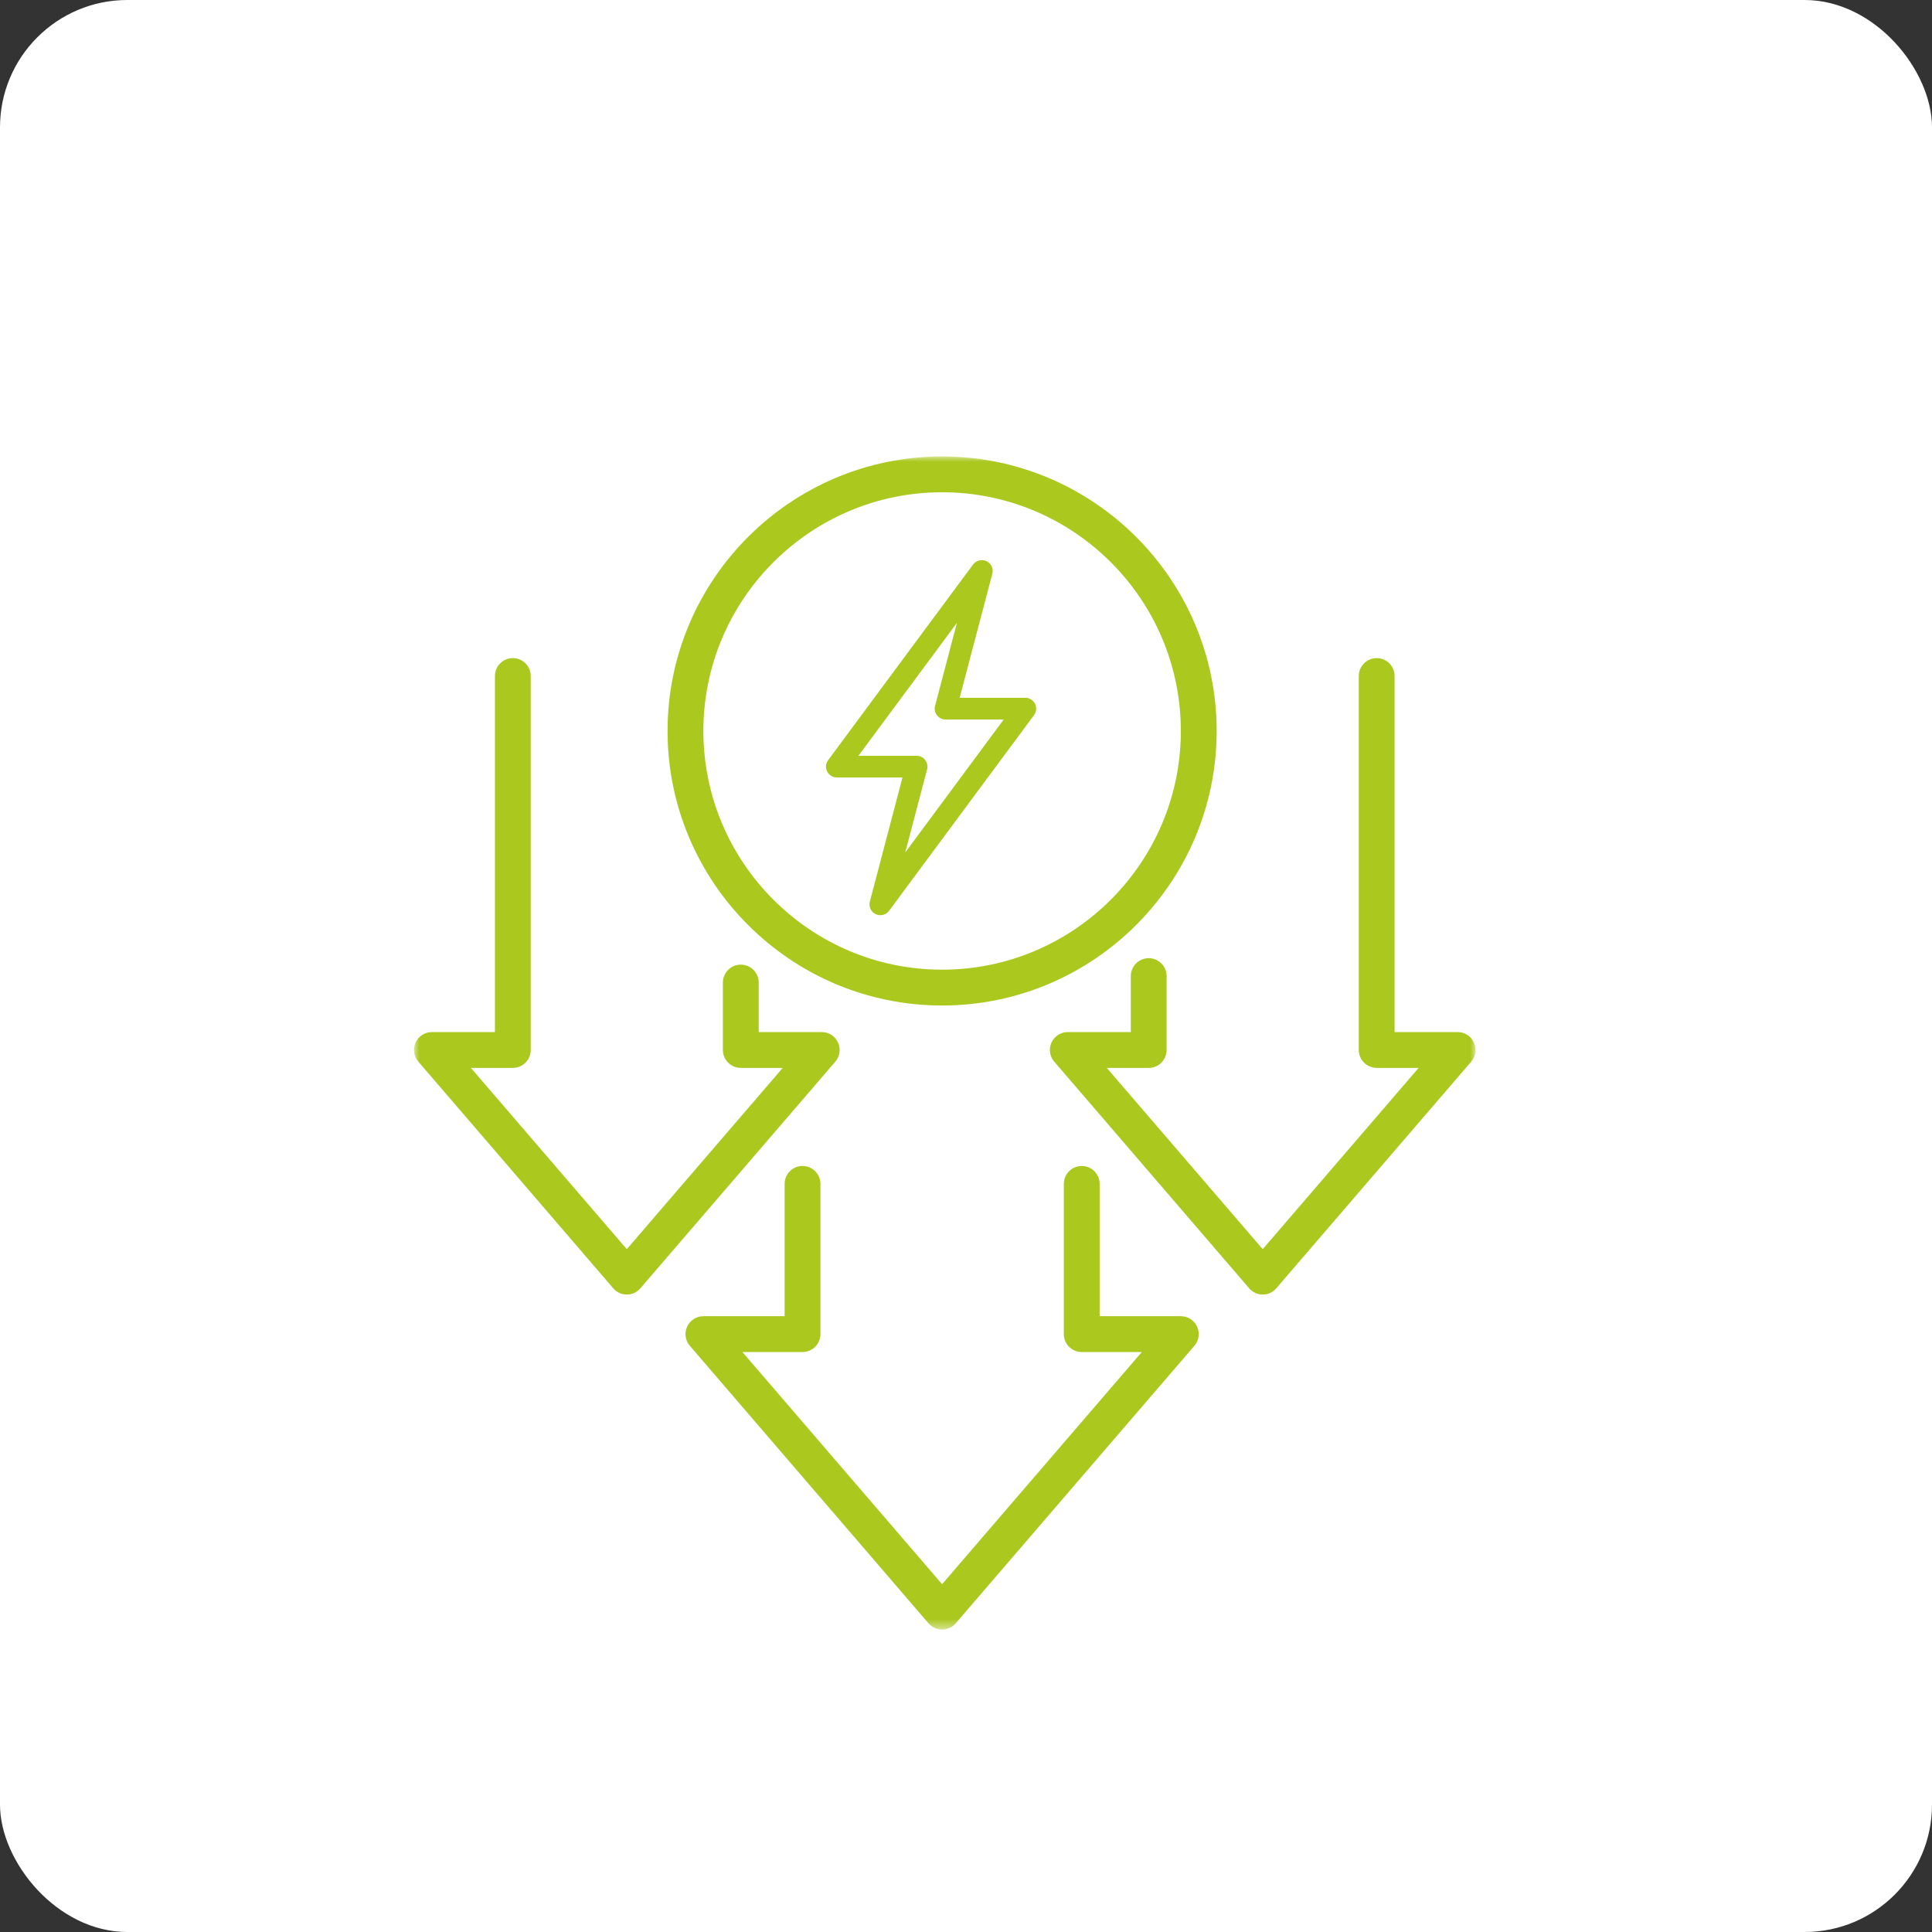 <?xml version="1.0" encoding="UTF-8"?>
<svg width="182px" height="182px" viewBox="0 0 182 182" version="1.1" xmlns="http://www.w3.org/2000/svg" xmlns:xlink="http://www.w3.org/1999/xlink">
    <rect x="0" y="0" width="182" height="182" fill="#333333" stroke="none"/>
    <title>Reduce your energy bills icon</title>
    <defs>
        <polygon id="path-1" points="0 0 100 0 100 110.509 0 110.509"></polygon>
    </defs>
    <g id="New-Eco-Style" stroke="none" stroke-width="1" fill="none" fill-rule="evenodd">
        <g id="ECO4-Landing-Page-new" transform="translate(-233, -3064)">
            <g id="Reduce-your-energy-bills-icon" transform="translate(233, 3064)">
                <rect id="Rectangle-Copy-7" fill="#FFFFFF" x="0" y="0" width="182" height="182" rx="12"></rect>
                <g transform="translate(39, 43)">
                    <mask id="mask-2" fill="white">
                        <use xlink:href="#path-1"></use>
                    </mask>
                    <g id="Clip-2"></g>
                    <path d="M99.846,55.207 C99.569,54.607 98.973,54.225 98.311,54.225 L92.374,54.225 L92.374,20.683 C92.374,19.752 91.623,18.996 90.688,18.996 C89.757,18.996 89.001,19.752 89.001,20.683 L89.001,55.912 C89.001,56.843 89.757,57.599 90.688,57.599 L94.638,57.599 L79.952,74.676 L65.263,57.599 L69.213,57.599 C70.144,57.599 70.899,56.843 70.899,55.912 L70.899,48.951 C70.899,48.02 70.144,47.264 69.213,47.264 C68.282,47.264 67.526,48.02 67.526,48.951 L67.526,54.225 L61.59,54.225 C60.931,54.225 60.331,54.607 60.055,55.207 C59.782,55.807 59.879,56.512 60.312,57.011 L78.674,78.361 C78.994,78.735 79.461,78.949 79.952,78.949 C80.443,78.949 80.91,78.735 81.23,78.361 L99.592,57.011 C100.021,56.512 100.122,55.807 99.846,55.207 L99.846,55.207 Z M75.613,25.86 C75.613,11.599 64.009,-0.002 49.748,-0.002 C35.491,-0.002 23.887,11.599 23.887,25.86 C23.887,40.12 35.491,51.721 49.748,51.721 C64.009,51.721 75.613,40.12 75.613,25.86 L75.613,25.86 Z M72.239,25.86 C72.239,38.258 62.15,48.347 49.748,48.347 C37.349,48.347 27.26,38.258 27.26,25.86 C27.26,13.461 37.349,3.372 49.748,3.372 C62.15,3.372 72.239,13.461 72.239,25.86 L72.239,25.86 Z M58.407,24.368 C58.641,24.056 58.676,23.643 58.501,23.296 C58.325,22.954 57.971,22.732 57.585,22.732 L51.403,22.732 L54.481,11.046 C54.605,10.574 54.375,10.076 53.935,9.865 C53.491,9.651 52.961,9.784 52.665,10.177 L39.012,28.61 C38.782,28.921 38.747,29.334 38.923,29.681 C39.094,30.024 39.448,30.242 39.838,30.242 L46.016,30.242 L42.943,41.928 C42.818,42.403 43.048,42.902 43.488,43.112 C43.632,43.182 43.784,43.213 43.932,43.213 C44.247,43.213 44.555,43.065 44.754,42.8 L58.407,24.368 Z M55.552,24.781 L46.277,37.304 L48.334,29.478 C48.415,29.171 48.349,28.843 48.155,28.594 C47.964,28.341 47.664,28.197 47.344,28.197 L41.867,28.197 L51.146,15.673 L49.085,23.499 C49.004,23.803 49.07,24.13 49.265,24.383 C49.459,24.633 49.759,24.781 50.075,24.781 L55.552,24.781 Z M20.046,74.676 L5.36,57.599 L9.31,57.599 C10.241,57.599 10.997,56.843 10.997,55.912 L10.997,20.683 C10.997,19.752 10.241,18.996 9.31,18.996 C8.379,18.996 7.624,19.752 7.624,20.683 L7.624,54.225 L1.687,54.225 C1.029,54.225 0.429,54.607 0.152,55.207 C-0.12,55.807 -0.023,56.512 0.409,57.011 L18.768,78.361 C19.088,78.735 19.555,78.949 20.046,78.949 C20.54,78.949 21.008,78.735 21.327,78.361 L39.69,57.011 C40.118,56.512 40.216,55.807 39.943,55.207 C39.667,54.607 39.071,54.225 38.408,54.225 L32.472,54.225 L32.472,49.555 C32.472,48.624 31.716,47.872 30.785,47.872 C29.854,47.872 29.099,48.624 29.099,49.555 L29.099,55.912 C29.099,56.843 29.854,57.599 30.785,57.599 L34.735,57.599 L20.046,74.676 Z M25.729,81.976 C25.453,82.572 25.554,83.277 25.982,83.775 L48.47,109.925 C48.793,110.295 49.257,110.509 49.748,110.509 C50.242,110.509 50.706,110.295 51.029,109.925 L73.517,83.775 C73.946,83.277 74.047,82.572 73.77,81.976 C73.498,81.376 72.898,80.99 72.239,80.99 L64.589,80.99 L64.589,68.525 C64.589,67.594 63.833,66.838 62.902,66.838 C61.967,66.838 61.216,67.594 61.216,68.525 L61.216,82.677 C61.216,83.608 61.967,84.364 62.902,84.364 L68.562,84.364 L49.748,106.236 L30.937,84.364 L36.601,84.364 C37.532,84.364 38.288,83.608 38.288,82.677 L38.288,68.525 C38.288,67.594 37.532,66.838 36.601,66.838 C35.666,66.838 34.914,67.594 34.914,68.525 L34.914,80.99 L27.26,80.99 C26.602,80.99 26.002,81.376 25.729,81.976 L25.729,81.976 Z" id="Fill-1" fill="#AAC81E" mask="url(#mask-2)"></path>
                </g>
            </g>
        </g>
    </g>
</svg>
